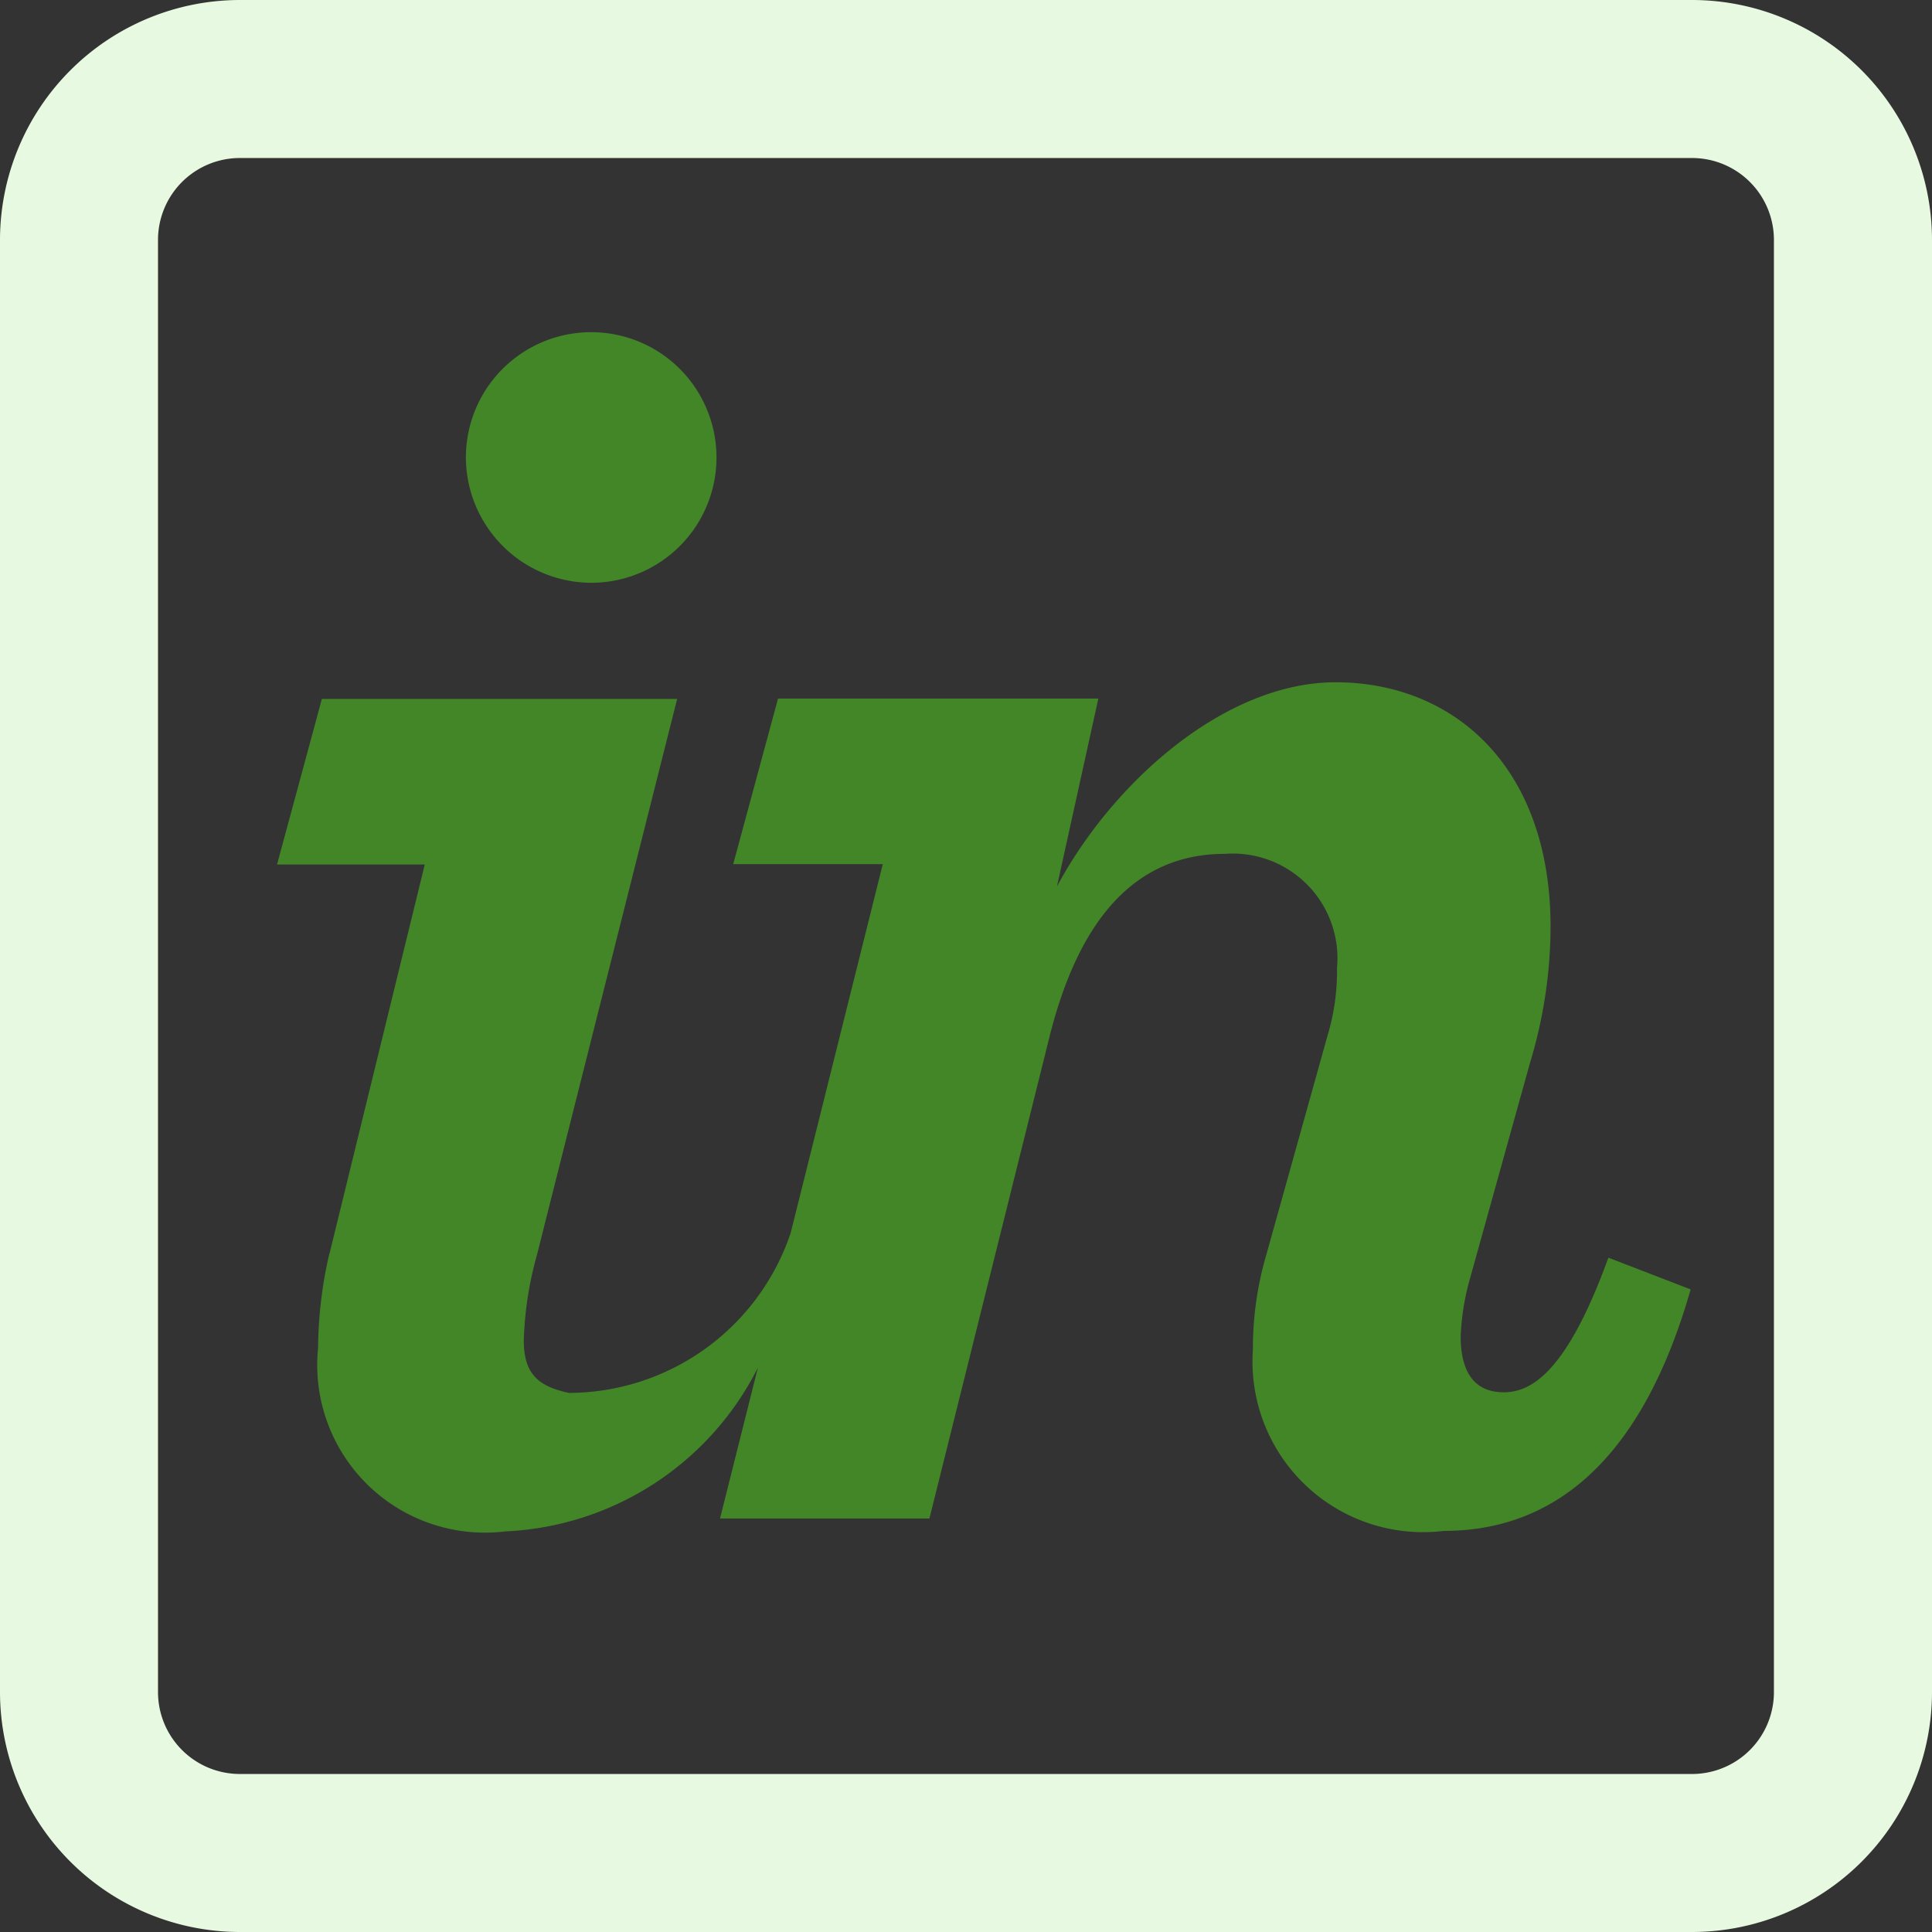<svg xmlns="http://www.w3.org/2000/svg" width="28" height="28" viewBox="0 0 28 28">
  <rect x="0" y="0" width="28" height="28" fill="#333333" stroke="none"/>
  <g id="invision" transform="translate(-5.754 -5.754)">
    <path id="Path_251" data-name="Path 251" d="M14.524,18H-6.524A3.48,3.48,0,0,1-10,14.524V-6.524A3.48,3.48,0,0,1-6.524-10H14.524A3.48,3.48,0,0,1,18-6.524V14.524A3.48,3.48,0,0,1,14.524,18ZM-6.524-7.71A1.187,1.187,0,0,0-7.71-6.524V14.524A1.187,1.187,0,0,0-6.524,15.71H14.524a1.187,1.187,0,0,0,1.185-1.185V-6.524A1.187,1.187,0,0,0,14.524-7.71Z" transform="translate(15.754 15.754)" fill="#e7f9e1"/>
    <path id="Path_252" data-name="Path 252" d="M51.269,53.359a1.816,1.816,0,1,0-1.842-1.816,1.822,1.822,0,0,0,1.842,1.816m-3.821,9.723a6.236,6.236,0,0,0-.163,1.364A2.431,2.431,0,0,0,50,67.107a4.312,4.312,0,0,0,3.659-2.373L53.11,66.92h3.035l1.734-6.956c.434-1.761,1.274-2.676,2.547-2.676a1.517,1.517,0,0,1,1.626,1.653,3.246,3.246,0,0,1-.136.976l-.894,3.2a4.806,4.806,0,0,0-.189,1.355A2.473,2.473,0,0,0,63.6,67.1c1.6,0,2.872-1.029,3.577-3.5l-1.192-.46c-.6,1.652-1.111,1.951-1.518,1.951s-.623-.271-.623-.812a3.6,3.6,0,0,1,.136-.84l.867-3.115a6.871,6.871,0,0,0,.3-1.976c0-2.33-1.409-3.547-3.116-3.547-1.6,0-3.225,1.442-4.038,2.96l.6-2.724H53.951l-.65,2.4h2.168l-1.335,5.345A3.4,3.4,0,0,1,50.917,65.1c-.4-.09-.651-.24-.651-.756a5.11,5.11,0,0,1,.19-1.24l2.033-8.062H47.34l-.65,2.4h2.141l-1.382,5.646" transform="translate(-36.921 -39.159)" fill="#428628"/>
  </g>
</svg>
